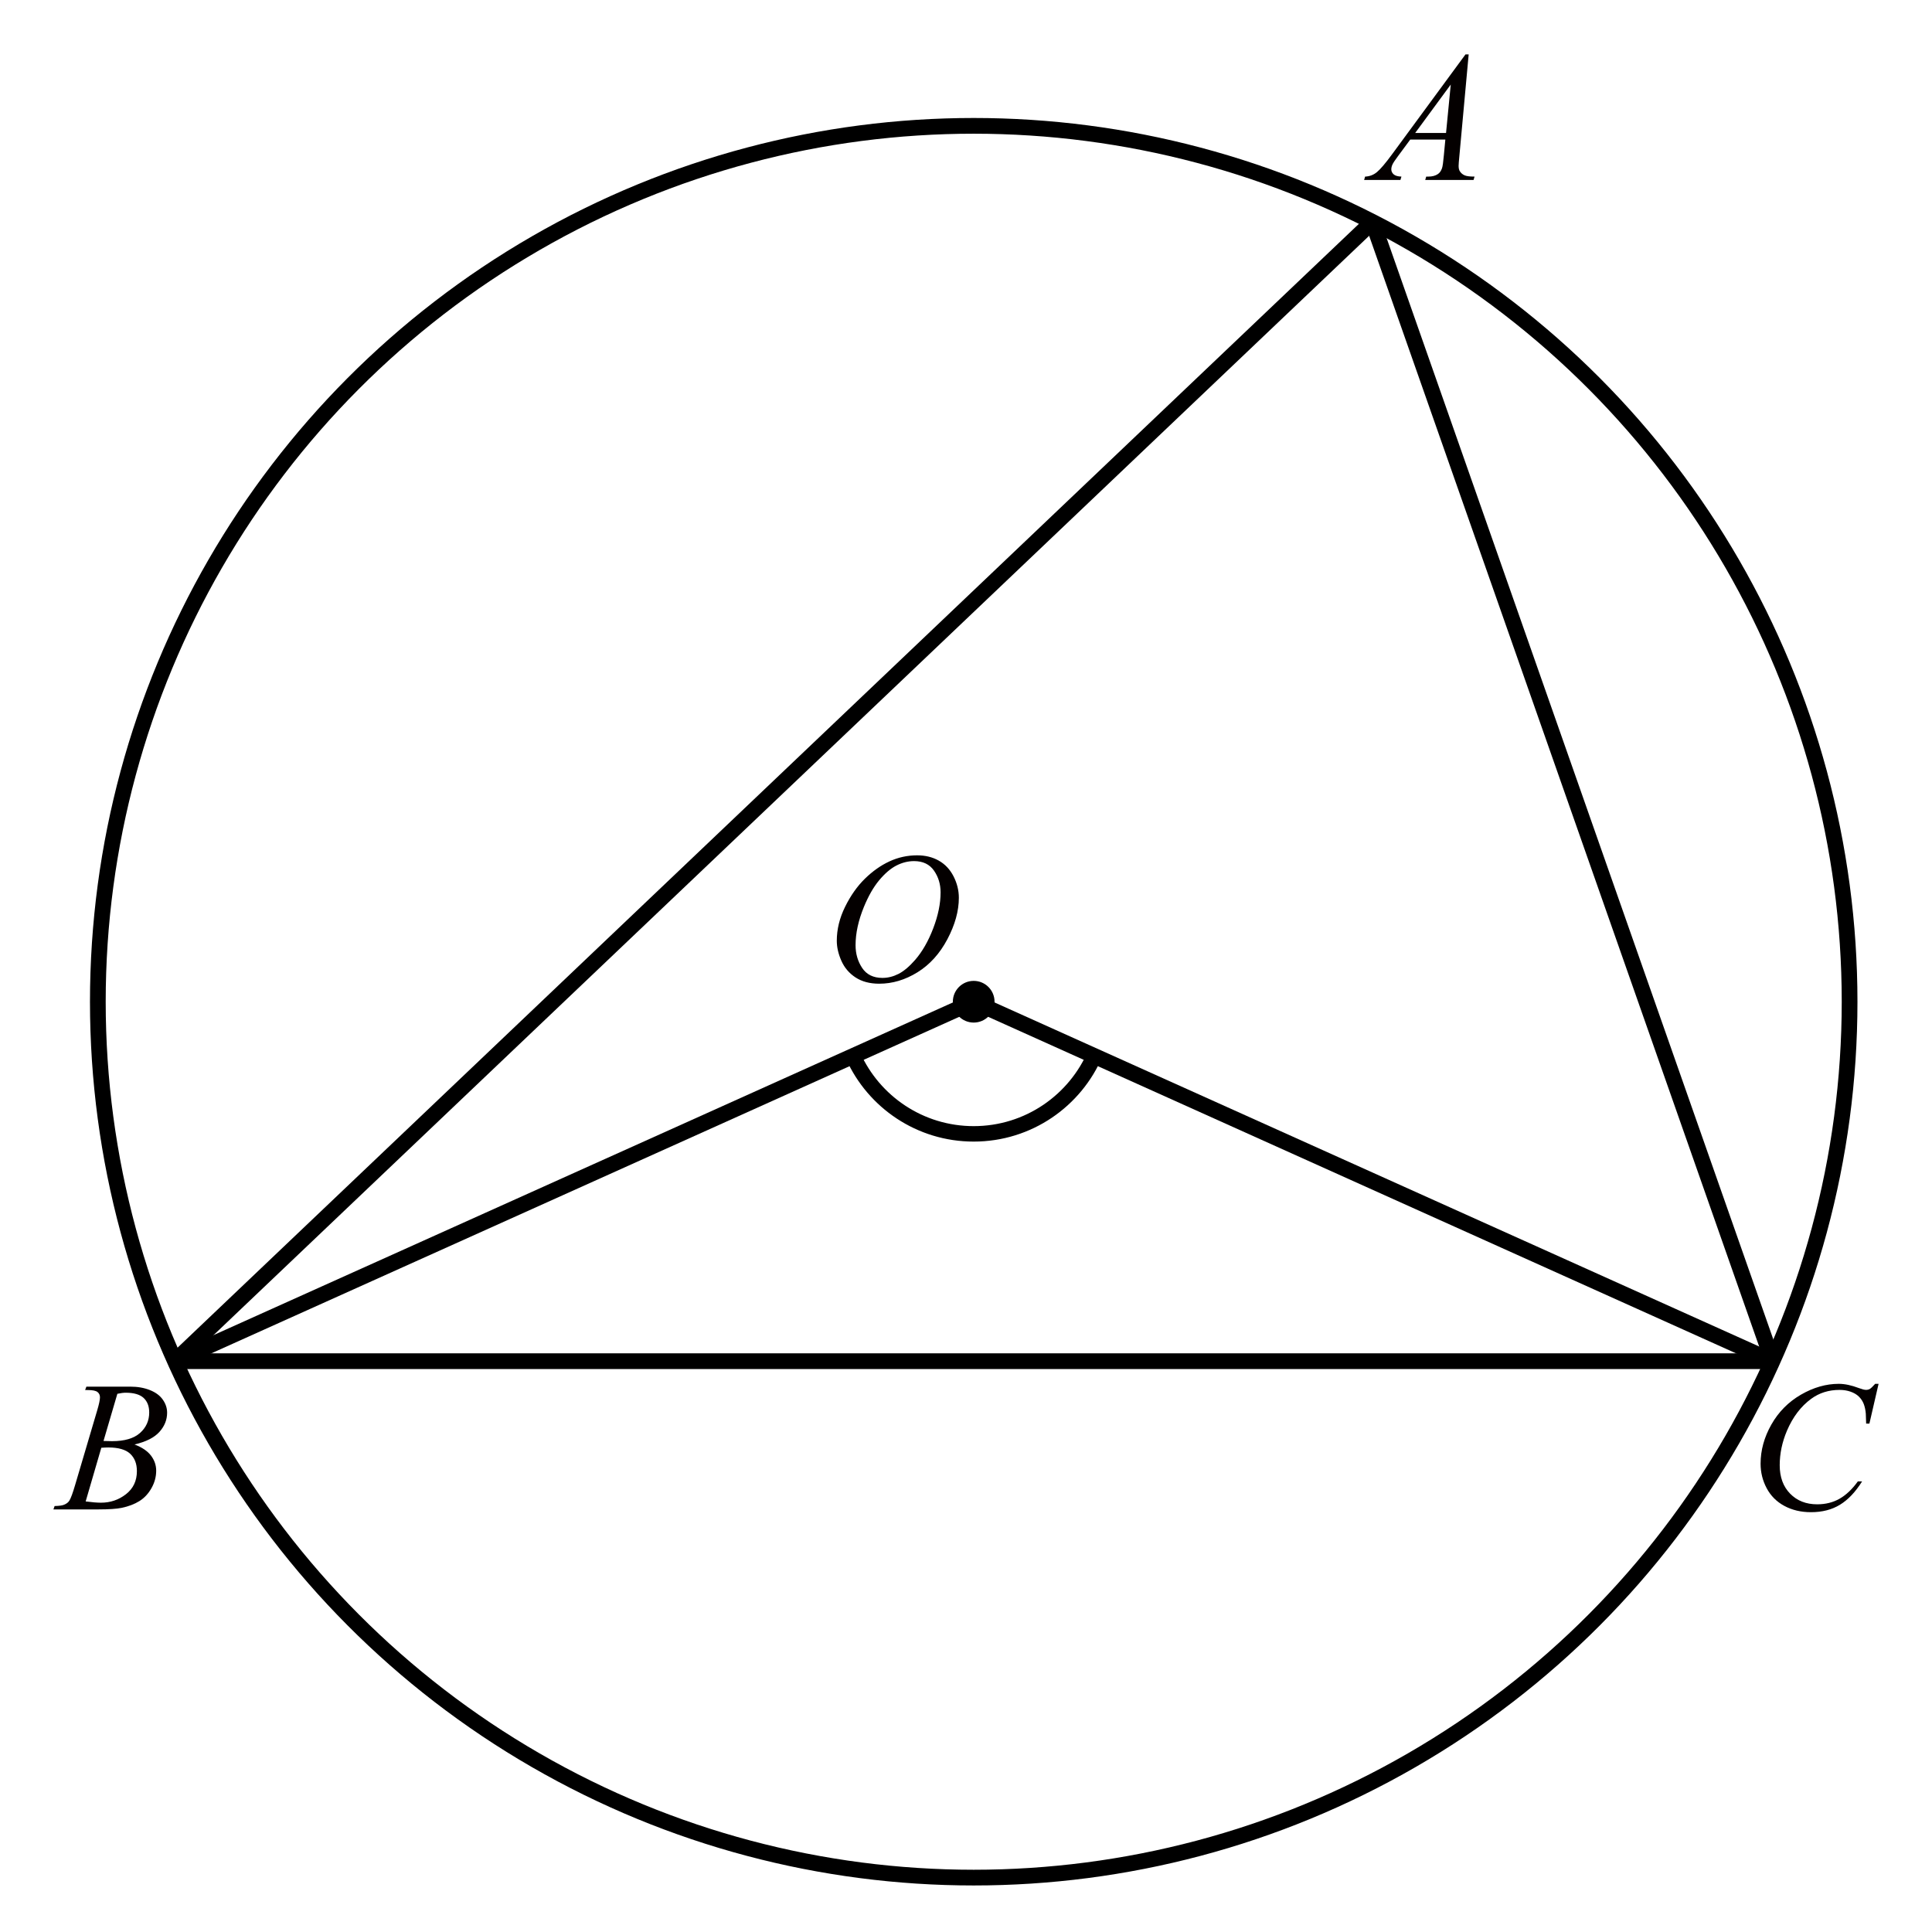 <?xml version="1.0" encoding="utf-8"?>
<!-- Generator: Adobe Illustrator 16.0.3, SVG Export Plug-In . SVG Version: 6.00 Build 0)  -->
<!DOCTYPE svg PUBLIC "-//W3C//DTD SVG 1.1//EN" "http://www.w3.org/Graphics/SVG/1.1/DTD/svg11.dtd">
<svg version="1.1" id="Layer_1" xmlns="http://www.w3.org/2000/svg" xmlns:xlink="http://www.w3.org/1999/xlink" x="0px" y="0px"
	 width="130px" height="130px" viewBox="-1.22 -1.22 130 130" enable-background="new -1.22 -1.22 130 130" xml:space="preserve">
<g>
	<g>
		<path fill="#040000" d="M60.492,56.333c0.548,0,1.033,0.118,1.455,0.356c0.422,0.238,0.754,0.588,0.993,1.054
			c0.238,0.466,0.359,0.947,0.359,1.447c0,0.885-0.257,1.813-0.771,2.787c-0.514,0.972-1.185,1.713-2.013,2.226
			c-0.83,0.512-1.686,0.768-2.572,0.768c-0.636,0-1.17-0.142-1.599-0.424c-0.429-0.281-0.745-0.655-0.95-1.118
			c-0.204-0.462-0.308-0.912-0.308-1.346c0-0.771,0.187-1.534,0.558-2.286c0.371-0.753,0.815-1.383,1.331-1.889
			c0.516-0.505,1.065-0.894,1.65-1.166C59.213,56.47,59.834,56.333,60.492,56.333z M60.284,56.722c-0.406,0-0.803,0.101-1.191,0.3
			c-0.389,0.201-0.772,0.531-1.154,0.987c-0.382,0.457-0.725,1.056-1.029,1.795c-0.372,0.91-0.561,1.769-0.561,2.577
			c0,0.578,0.149,1.087,0.446,1.533c0.296,0.444,0.751,0.667,1.364,0.667c0.369,0,0.731-0.092,1.087-0.273
			c0.356-0.184,0.726-0.497,1.111-0.938c0.483-0.556,0.889-1.266,1.219-2.129s0.494-1.668,0.494-2.415
			c0-0.552-0.149-1.041-0.445-1.465C61.328,56.936,60.882,56.722,60.284,56.722z"/>
	</g>
	<g>
		<path fill="#040000" d="M97.604,2.44l-0.629,6.871c-0.031,0.321-0.048,0.532-0.048,0.634c0,0.161,0.03,0.285,0.091,0.371
			c0.077,0.118,0.182,0.205,0.313,0.262c0.132,0.058,0.355,0.085,0.668,0.085l-0.066,0.225H94.68l0.067-0.225h0.14
			c0.264,0,0.479-0.057,0.646-0.171c0.118-0.077,0.209-0.205,0.274-0.383c0.045-0.126,0.087-0.421,0.128-0.889l0.099-1.047h-2.363
			L92.83,9.311c-0.192,0.256-0.312,0.44-0.36,0.551c-0.049,0.111-0.072,0.216-0.072,0.314c0,0.13,0.053,0.241,0.157,0.335
			c0.105,0.093,0.281,0.144,0.524,0.151l-0.067,0.226h-2.443l0.066-0.225c0.301-0.012,0.564-0.112,0.794-0.302
			c0.23-0.188,0.574-0.591,1.027-1.209L97.39,2.44H97.604z M96.398,4.469l-2.394,3.259h2.077L96.398,4.469z"/>
	</g>
	<g>
		<path fill="#040000" d="M4.508,92.31l0.086-0.226h2.948c0.495,0,0.936,0.077,1.323,0.231c0.388,0.155,0.679,0.369,0.871,0.646
			c0.194,0.277,0.289,0.568,0.289,0.877c0,0.476-0.171,0.904-0.515,1.288c-0.343,0.384-0.902,0.668-1.678,0.85
			c0.499,0.188,0.867,0.435,1.104,0.743c0.235,0.309,0.354,0.648,0.354,1.018c0,0.411-0.105,0.802-0.317,1.177
			c-0.211,0.373-0.481,0.664-0.813,0.871c-0.331,0.206-0.73,0.359-1.197,0.456c-0.332,0.068-0.852,0.104-1.56,0.104H2.375
			l0.079-0.227c0.317-0.008,0.532-0.038,0.646-0.092c0.163-0.067,0.279-0.159,0.348-0.273c0.098-0.154,0.228-0.508,0.39-1.061
			l1.48-5.002c0.126-0.422,0.189-0.719,0.189-0.888c0-0.151-0.057-0.271-0.167-0.357c-0.112-0.087-0.325-0.131-0.637-0.131
			C4.633,92.316,4.569,92.314,4.508,92.31z M4.544,99.808c0.439,0.058,0.781,0.085,1.029,0.085c0.634,0,1.194-0.19,1.684-0.572
			c0.49-0.382,0.734-0.899,0.734-1.554c0-0.498-0.152-0.888-0.454-1.169c-0.302-0.28-0.791-0.421-1.465-0.421
			c-0.13,0-0.288,0.008-0.475,0.02L4.544,99.808z M5.745,95.739c0.264,0.01,0.455,0.014,0.572,0.014
			c0.846,0,1.473-0.185,1.885-0.552c0.411-0.367,0.618-0.827,0.618-1.379c0-0.419-0.126-0.744-0.377-0.979
			c-0.251-0.232-0.654-0.35-1.205-0.35c-0.147,0-0.333,0.024-0.561,0.073L5.745,95.739z"/>
	</g>
	<g>
		<path fill="#040000" d="M125.185,91.897l-0.617,2.673h-0.219l-0.023-0.67c-0.021-0.244-0.067-0.461-0.14-0.652
			c-0.074-0.191-0.185-0.356-0.329-0.497c-0.146-0.141-0.331-0.249-0.555-0.328c-0.223-0.079-0.471-0.119-0.743-0.119
			c-0.727,0-1.362,0.199-1.906,0.598c-0.694,0.506-1.238,1.224-1.633,2.148c-0.324,0.764-0.487,1.538-0.487,2.321
			c0,0.8,0.233,1.438,0.701,1.915c0.467,0.478,1.074,0.716,1.821,0.716c0.564,0,1.066-0.126,1.507-0.377
			c0.441-0.252,0.85-0.64,1.228-1.164h0.286c-0.446,0.712-0.941,1.234-1.486,1.568c-0.545,0.335-1.195,0.503-1.955,0.503
			c-0.674,0-1.271-0.142-1.792-0.424c-0.52-0.28-0.915-0.678-1.188-1.19s-0.409-1.062-0.409-1.65c0-0.901,0.242-1.779,0.725-2.632
			c0.483-0.853,1.147-1.522,1.989-2.011c0.842-0.487,1.692-0.73,2.549-0.73c0.402,0,0.853,0.096,1.353,0.286
			c0.219,0.081,0.378,0.121,0.475,0.121c0.098,0,0.184-0.021,0.256-0.061c0.073-0.041,0.195-0.156,0.366-0.348h0.228V91.897z"/>
	</g>
	<circle fill="none" stroke="#000000" stroke-width="1.058" stroke-miterlimit="10" cx="64.299" cy="66.184" r="58.936"/>
	
		<line fill="none" stroke="#000000" stroke-width="1.058" stroke-miterlimit="10" x1="91.135" y1="13.699" x2="10.539" y2="90.371"/>
	
		<line fill="none" stroke="#000000" stroke-width="1.058" stroke-miterlimit="10" x1="10.539" y1="90.371" x2="118.057" y2="90.371"/>
	
		<line fill="none" stroke="#000000" stroke-width="1.058" stroke-miterlimit="10" x1="118.057" y1="90.371" x2="91.135" y2="13.699"/>
	
		<line fill="none" stroke="#000000" stroke-width="1.058" stroke-miterlimit="10" x1="64.299" y1="66.182" x2="10.539" y2="90.371"/>
	
		<line fill="none" stroke="#000000" stroke-width="1.058" stroke-miterlimit="10" x1="64.299" y1="66.182" x2="118.057" y2="90.371"/>
	<circle cx="64.298" cy="66.184" r="1.403"/>
	<path fill="none" stroke="#000000" stroke-width="1.04" stroke-miterlimit="10" d="M72.491,69.643
		c-1.349,3.192-4.51,5.432-8.193,5.432c-3.611,0-6.72-2.151-8.111-5.244"/>
</g>
</svg>
